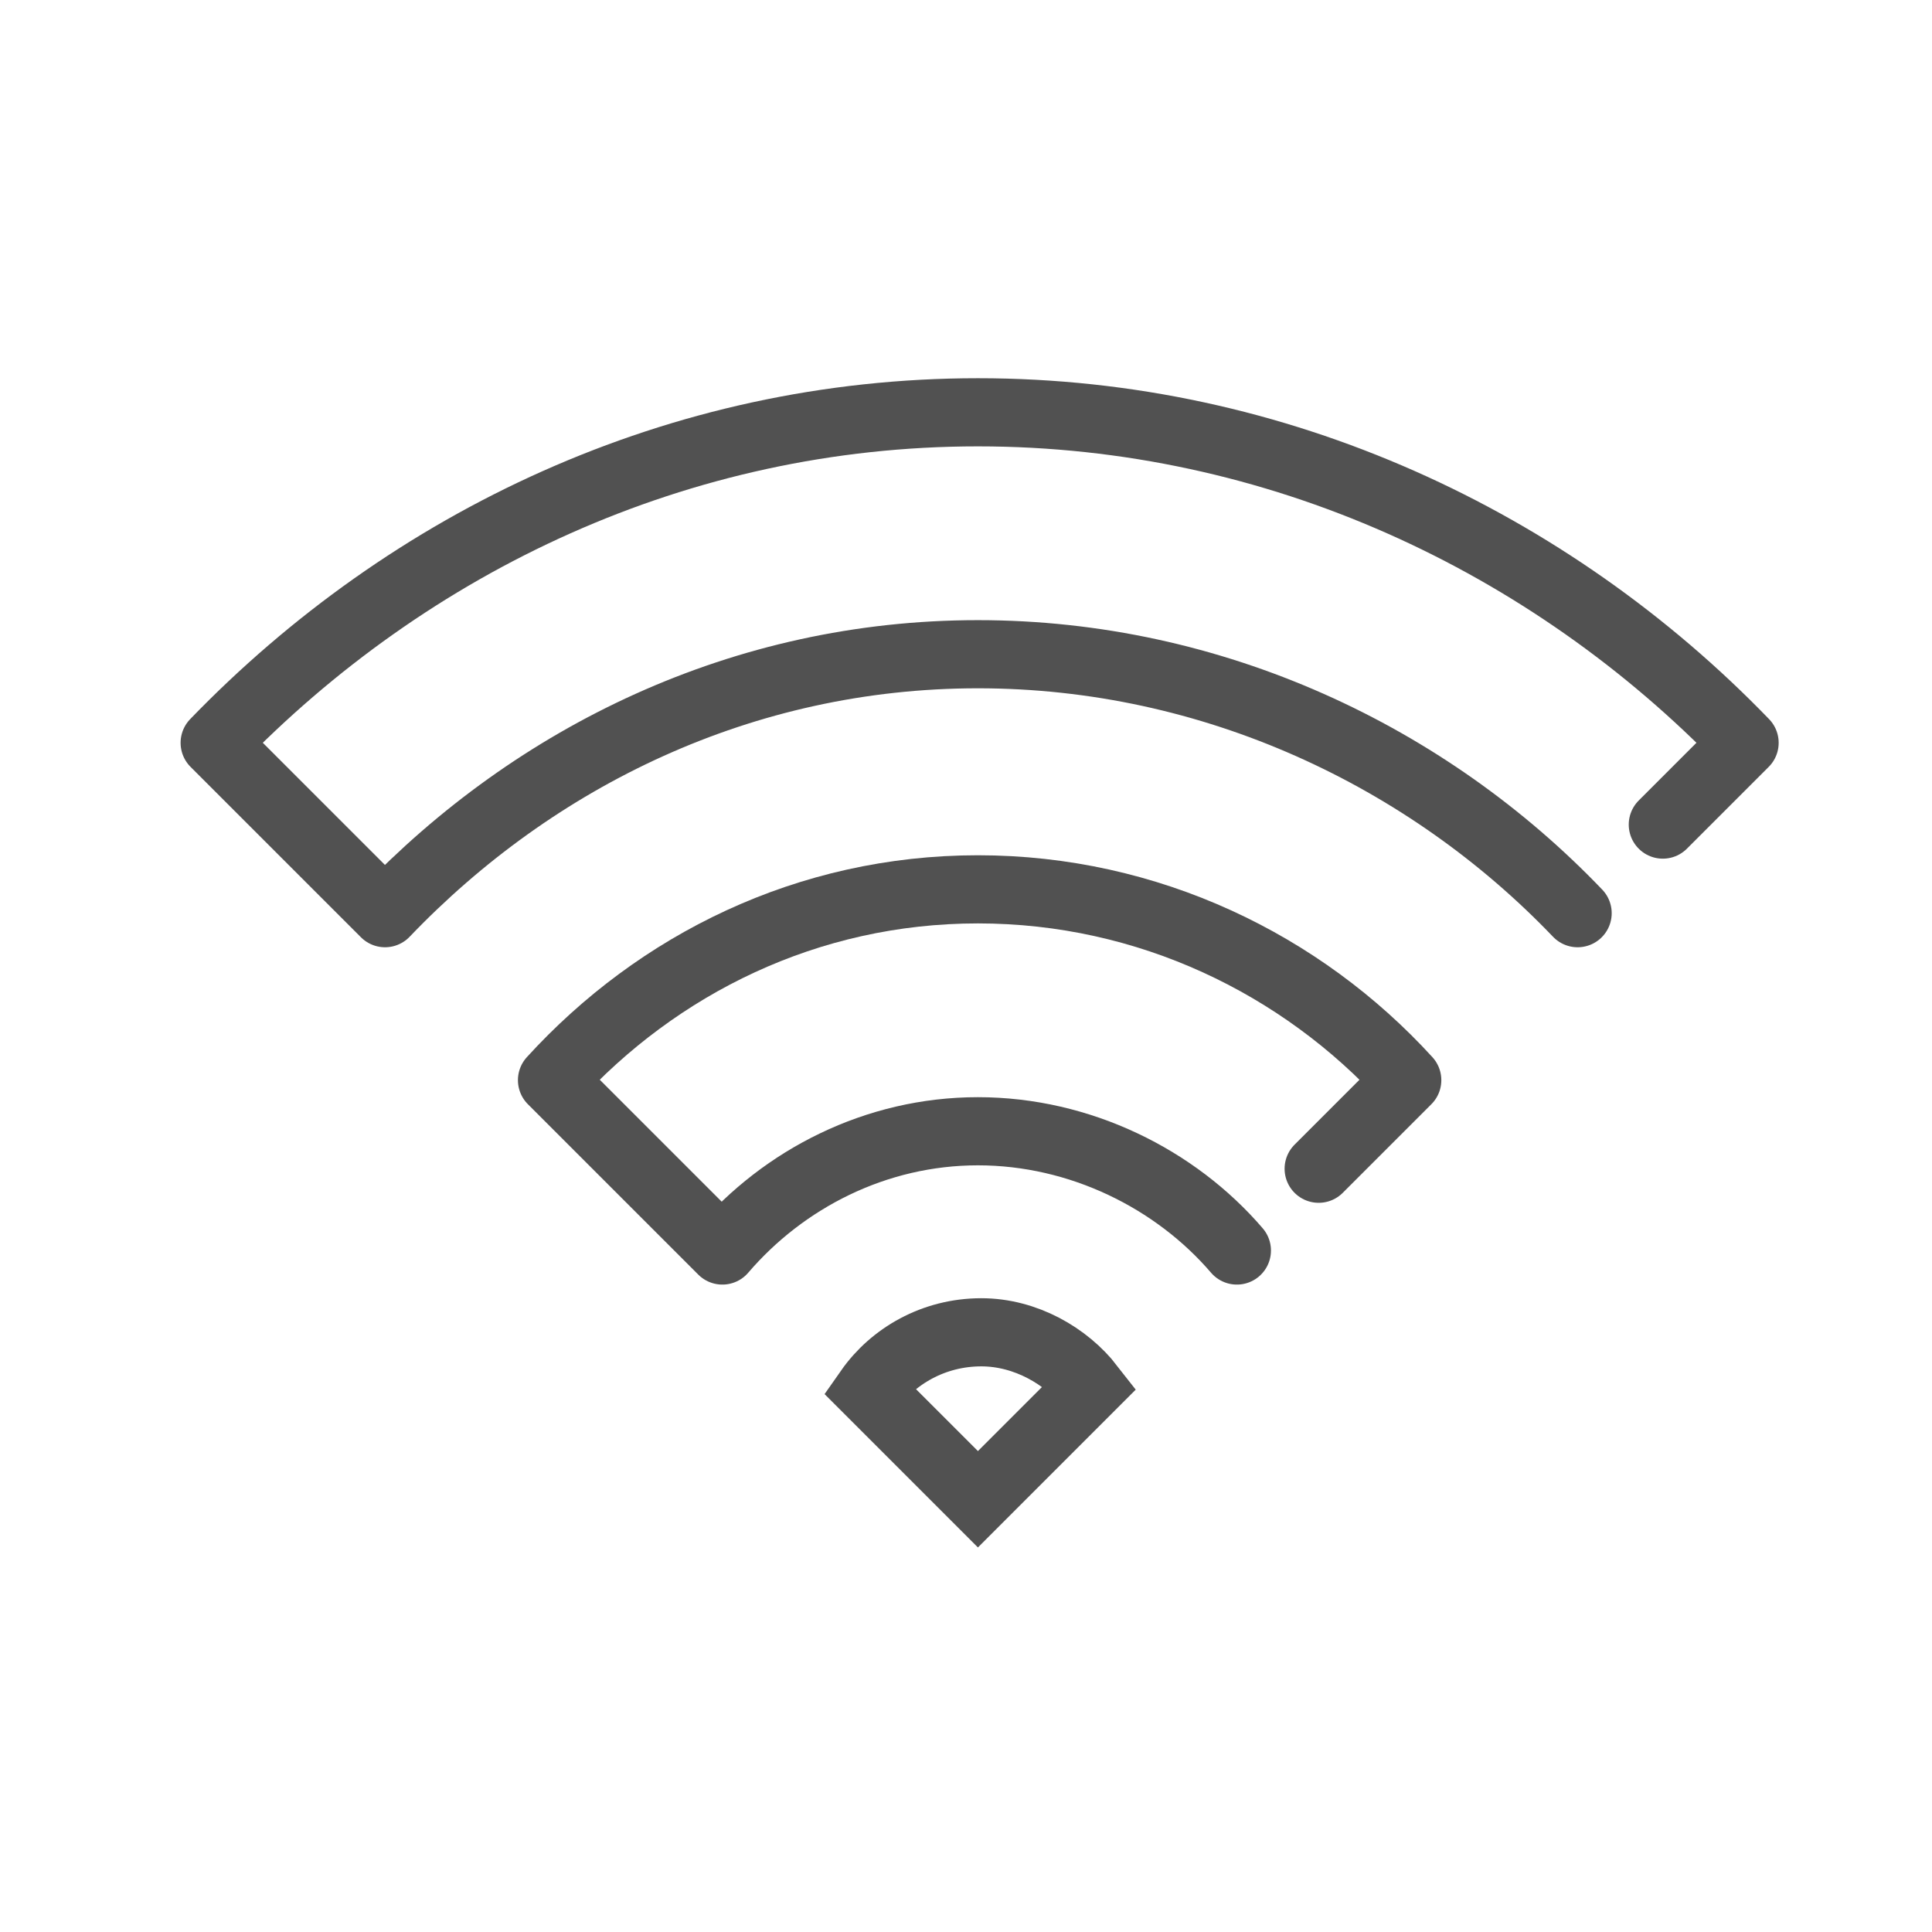<?xml version="1.0" encoding="utf-8"?>
<!-- Generator: Adobe Illustrator 27.0.1, SVG Export Plug-In . SVG Version: 6.00 Build 0)  -->
<svg version="1.1" id="Capa_1" xmlns="http://www.w3.org/2000/svg" xmlns:xlink="http://www.w3.org/1999/xlink" x="0px" y="0px"
	 viewBox="0 0 56.7 56.7" style="enable-background:new 0 0 56.7 56.7;" xml:space="preserve">
<style type="text/css">
	.st0{fill:none;stroke:#515151;stroke-width:2;stroke-linecap:round;stroke-linejoin:round;stroke-miterlimit:10;}
	.st1{fill:none;stroke:#515151;stroke-width:2;stroke-linecap:round;stroke-miterlimit:10;}
</style>
<g>
	<path class="st0" d="M38.7,34.3l2.6-2.6c-3.1-3.4-7.6-5.6-12.6-5.6c-5,0-9.4,2.2-12.5,5.6l5,5c1.8-2.1,4.5-3.5,7.5-3.5
		c3,0,5.8,1.4,7.6,3.5"/>
	<path class="st0" d="M48.8,24.2l2.4-2.4c-5.7-5.9-13.7-9.7-22.5-9.7c-8.8,0-16.7,3.8-22.4,9.7l5,5c4.4-4.6,10.5-7.6,17.4-7.6
		c6.9,0,13.2,3,17.6,7.6"/>
	<path class="st1" d="M28.8,39.1c-1.4,0-2.6,0.7-3.3,1.7c1.1,1.1,3.2,3.2,3.2,3.2l3.3-3.3C31.3,39.8,30.1,39.1,28.8,39.1z"/>
</g>
</svg>

